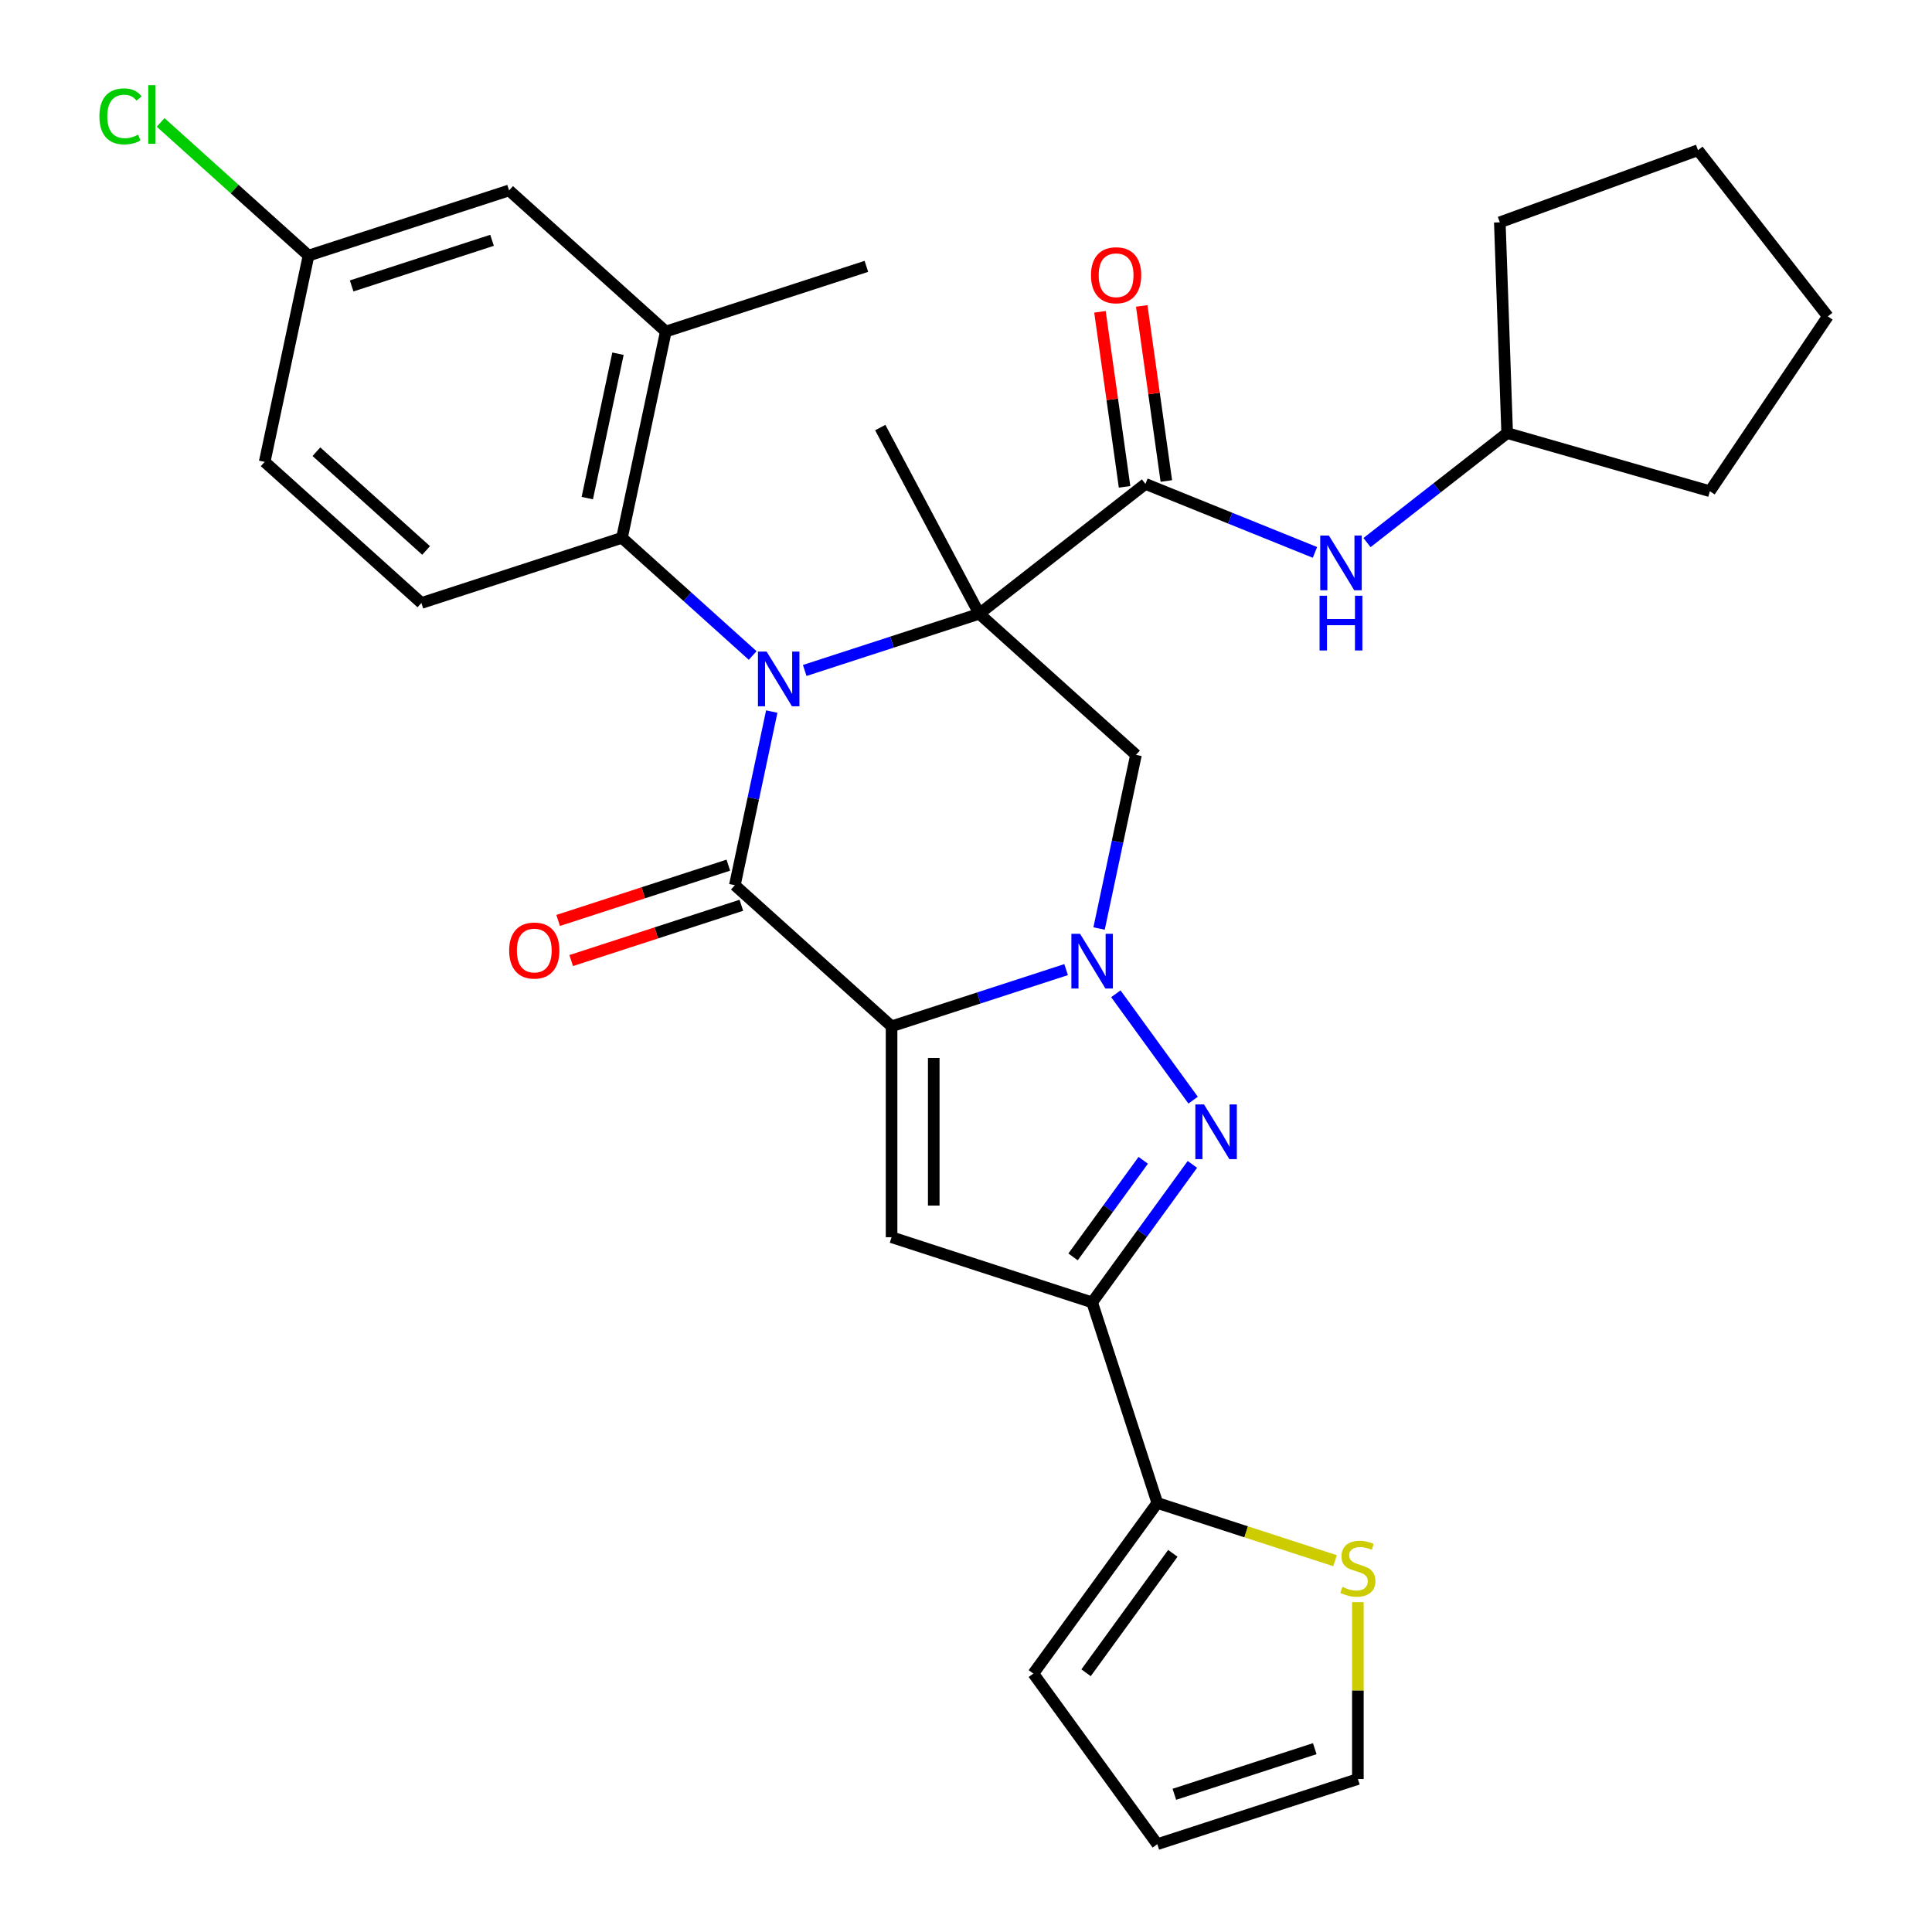 <?xml version='1.0' encoding='iso-8859-1'?>
<svg version='1.1' baseProfile='full'
              xmlns='http://www.w3.org/2000/svg'
                      xmlns:rdkit='http://www.rdkit.org/xml'
                      xmlns:xlink='http://www.w3.org/1999/xlink'
                  xml:space='preserve'
width='1000px' height='1000px' viewBox='0 0 1000 1000'>
<!-- END OF HEADER -->
<rect style='opacity:1.0;fill:#FFFFFF;stroke:none' width='1000' height='1000' x='0' y='0'> </rect>
<path class='bond-1' d='M 506.865,317.681 L 461.693,332.358' style='fill:none;fill-rule:evenodd;stroke:#000000;stroke-width:6px;stroke-linecap:butt;stroke-linejoin:miter;stroke-opacity:1' />
<path class='bond-1' d='M 461.693,332.358 L 416.52,347.036' style='fill:none;fill-rule:evenodd;stroke:#0000FF;stroke-width:6px;stroke-linecap:butt;stroke-linejoin:miter;stroke-opacity:1' />
<path class='bond-7' d='M 506.865,317.681 L 587.985,390.721' style='fill:none;fill-rule:evenodd;stroke:#000000;stroke-width:6px;stroke-linecap:butt;stroke-linejoin:miter;stroke-opacity:1' />
<path class='bond-8' d='M 506.865,317.681 L 592.882,250.477' style='fill:none;fill-rule:evenodd;stroke:#000000;stroke-width:6px;stroke-linecap:butt;stroke-linejoin:miter;stroke-opacity:1' />
<path class='bond-21' d='M 506.865,317.681 L 455.619,221.301' style='fill:none;fill-rule:evenodd;stroke:#000000;stroke-width:6px;stroke-linecap:butt;stroke-linejoin:miter;stroke-opacity:1' />
<path class='bond-0' d='M 461.475,531.224 L 506.648,516.546' style='fill:none;fill-rule:evenodd;stroke:#000000;stroke-width:6px;stroke-linecap:butt;stroke-linejoin:miter;stroke-opacity:1' />
<path class='bond-0' d='M 506.648,516.546 L 551.821,501.869' style='fill:none;fill-rule:evenodd;stroke:#0000FF;stroke-width:6px;stroke-linecap:butt;stroke-linejoin:miter;stroke-opacity:1' />
<path class='bond-5' d='M 461.475,531.224 L 461.475,640.38' style='fill:none;fill-rule:evenodd;stroke:#000000;stroke-width:6px;stroke-linecap:butt;stroke-linejoin:miter;stroke-opacity:1' />
<path class='bond-5' d='M 483.307,547.597 L 483.307,624.007' style='fill:none;fill-rule:evenodd;stroke:#000000;stroke-width:6px;stroke-linecap:butt;stroke-linejoin:miter;stroke-opacity:1' />
<path class='bond-31' d='M 461.475,531.224 L 380.356,458.183' style='fill:none;fill-rule:evenodd;stroke:#000000;stroke-width:6px;stroke-linecap:butt;stroke-linejoin:miter;stroke-opacity:1' />
<path class='bond-3' d='M 399.461,368.301 L 389.909,413.242' style='fill:none;fill-rule:evenodd;stroke:#0000FF;stroke-width:6px;stroke-linecap:butt;stroke-linejoin:miter;stroke-opacity:1' />
<path class='bond-3' d='M 389.909,413.242 L 380.356,458.183' style='fill:none;fill-rule:evenodd;stroke:#000000;stroke-width:6px;stroke-linecap:butt;stroke-linejoin:miter;stroke-opacity:1' />
<path class='bond-9' d='M 389.582,339.285 L 355.757,308.828' style='fill:none;fill-rule:evenodd;stroke:#0000FF;stroke-width:6px;stroke-linecap:butt;stroke-linejoin:miter;stroke-opacity:1' />
<path class='bond-9' d='M 355.757,308.828 L 321.932,278.372' style='fill:none;fill-rule:evenodd;stroke:#000000;stroke-width:6px;stroke-linecap:butt;stroke-linejoin:miter;stroke-opacity:1' />
<path class='bond-2' d='M 568.88,480.603 L 578.432,435.662' style='fill:none;fill-rule:evenodd;stroke:#0000FF;stroke-width:6px;stroke-linecap:butt;stroke-linejoin:miter;stroke-opacity:1' />
<path class='bond-2' d='M 578.432,435.662 L 587.985,390.721' style='fill:none;fill-rule:evenodd;stroke:#000000;stroke-width:6px;stroke-linecap:butt;stroke-linejoin:miter;stroke-opacity:1' />
<path class='bond-4' d='M 577.56,514.381 L 617.559,569.435' style='fill:none;fill-rule:evenodd;stroke:#0000FF;stroke-width:6px;stroke-linecap:butt;stroke-linejoin:miter;stroke-opacity:1' />
<path class='bond-14' d='M 376.983,447.802 L 332.94,462.112' style='fill:none;fill-rule:evenodd;stroke:#000000;stroke-width:6px;stroke-linecap:butt;stroke-linejoin:miter;stroke-opacity:1' />
<path class='bond-14' d='M 332.94,462.112 L 288.898,476.423' style='fill:none;fill-rule:evenodd;stroke:#FF0000;stroke-width:6px;stroke-linecap:butt;stroke-linejoin:miter;stroke-opacity:1' />
<path class='bond-14' d='M 383.729,468.565 L 339.687,482.875' style='fill:none;fill-rule:evenodd;stroke:#000000;stroke-width:6px;stroke-linecap:butt;stroke-linejoin:miter;stroke-opacity:1' />
<path class='bond-14' d='M 339.687,482.875 L 295.644,497.186' style='fill:none;fill-rule:evenodd;stroke:#FF0000;stroke-width:6px;stroke-linecap:butt;stroke-linejoin:miter;stroke-opacity:1' />
<path class='bond-6' d='M 617.18,602.691 L 591.235,638.401' style='fill:none;fill-rule:evenodd;stroke:#0000FF;stroke-width:6px;stroke-linecap:butt;stroke-linejoin:miter;stroke-opacity:1' />
<path class='bond-6' d='M 591.235,638.401 L 565.29,674.112' style='fill:none;fill-rule:evenodd;stroke:#000000;stroke-width:6px;stroke-linecap:butt;stroke-linejoin:miter;stroke-opacity:1' />
<path class='bond-6' d='M 591.734,600.572 L 573.573,625.569' style='fill:none;fill-rule:evenodd;stroke:#0000FF;stroke-width:6px;stroke-linecap:butt;stroke-linejoin:miter;stroke-opacity:1' />
<path class='bond-6' d='M 573.573,625.569 L 555.411,650.566' style='fill:none;fill-rule:evenodd;stroke:#000000;stroke-width:6px;stroke-linecap:butt;stroke-linejoin:miter;stroke-opacity:1' />
<path class='bond-32' d='M 461.475,640.38 L 565.29,674.112' style='fill:none;fill-rule:evenodd;stroke:#000000;stroke-width:6px;stroke-linecap:butt;stroke-linejoin:miter;stroke-opacity:1' />
<path class='bond-10' d='M 565.29,674.112 L 599.021,777.926' style='fill:none;fill-rule:evenodd;stroke:#000000;stroke-width:6px;stroke-linecap:butt;stroke-linejoin:miter;stroke-opacity:1' />
<path class='bond-12' d='M 592.882,250.477 L 636.752,268.202' style='fill:none;fill-rule:evenodd;stroke:#000000;stroke-width:6px;stroke-linecap:butt;stroke-linejoin:miter;stroke-opacity:1' />
<path class='bond-12' d='M 636.752,268.202 L 680.622,285.926' style='fill:none;fill-rule:evenodd;stroke:#0000FF;stroke-width:6px;stroke-linecap:butt;stroke-linejoin:miter;stroke-opacity:1' />
<path class='bond-16' d='M 603.691,248.958 L 597.325,203.655' style='fill:none;fill-rule:evenodd;stroke:#000000;stroke-width:6px;stroke-linecap:butt;stroke-linejoin:miter;stroke-opacity:1' />
<path class='bond-16' d='M 597.325,203.655 L 590.958,158.352' style='fill:none;fill-rule:evenodd;stroke:#FF0000;stroke-width:6px;stroke-linecap:butt;stroke-linejoin:miter;stroke-opacity:1' />
<path class='bond-16' d='M 582.073,251.996 L 575.706,206.693' style='fill:none;fill-rule:evenodd;stroke:#000000;stroke-width:6px;stroke-linecap:butt;stroke-linejoin:miter;stroke-opacity:1' />
<path class='bond-16' d='M 575.706,206.693 L 569.339,161.391' style='fill:none;fill-rule:evenodd;stroke:#FF0000;stroke-width:6px;stroke-linecap:butt;stroke-linejoin:miter;stroke-opacity:1' />
<path class='bond-11' d='M 321.932,278.372 L 344.627,171.6' style='fill:none;fill-rule:evenodd;stroke:#000000;stroke-width:6px;stroke-linecap:butt;stroke-linejoin:miter;stroke-opacity:1' />
<path class='bond-11' d='M 303.982,257.817 L 319.868,183.077' style='fill:none;fill-rule:evenodd;stroke:#000000;stroke-width:6px;stroke-linecap:butt;stroke-linejoin:miter;stroke-opacity:1' />
<path class='bond-15' d='M 321.932,278.372 L 218.117,312.103' style='fill:none;fill-rule:evenodd;stroke:#000000;stroke-width:6px;stroke-linecap:butt;stroke-linejoin:miter;stroke-opacity:1' />
<path class='bond-13' d='M 599.021,777.926 L 645.024,792.873' style='fill:none;fill-rule:evenodd;stroke:#000000;stroke-width:6px;stroke-linecap:butt;stroke-linejoin:miter;stroke-opacity:1' />
<path class='bond-13' d='M 645.024,792.873 L 691.026,807.82' style='fill:none;fill-rule:evenodd;stroke:#CCCC00;stroke-width:6px;stroke-linecap:butt;stroke-linejoin:miter;stroke-opacity:1' />
<path class='bond-17' d='M 599.021,777.926 L 534.86,866.236' style='fill:none;fill-rule:evenodd;stroke:#000000;stroke-width:6px;stroke-linecap:butt;stroke-linejoin:miter;stroke-opacity:1' />
<path class='bond-17' d='M 607.059,804.005 L 562.146,865.821' style='fill:none;fill-rule:evenodd;stroke:#000000;stroke-width:6px;stroke-linecap:butt;stroke-linejoin:miter;stroke-opacity:1' />
<path class='bond-18' d='M 344.627,171.6 L 263.507,98.56' style='fill:none;fill-rule:evenodd;stroke:#000000;stroke-width:6px;stroke-linecap:butt;stroke-linejoin:miter;stroke-opacity:1' />
<path class='bond-26' d='M 344.627,171.6 L 448.441,137.869' style='fill:none;fill-rule:evenodd;stroke:#000000;stroke-width:6px;stroke-linecap:butt;stroke-linejoin:miter;stroke-opacity:1' />
<path class='bond-24' d='M 707.559,280.845 L 743.833,252.505' style='fill:none;fill-rule:evenodd;stroke:#0000FF;stroke-width:6px;stroke-linecap:butt;stroke-linejoin:miter;stroke-opacity:1' />
<path class='bond-24' d='M 743.833,252.505 L 780.107,224.164' style='fill:none;fill-rule:evenodd;stroke:#000000;stroke-width:6px;stroke-linecap:butt;stroke-linejoin:miter;stroke-opacity:1' />
<path class='bond-19' d='M 702.835,829.266 L 702.835,875.04' style='fill:none;fill-rule:evenodd;stroke:#CCCC00;stroke-width:6px;stroke-linecap:butt;stroke-linejoin:miter;stroke-opacity:1' />
<path class='bond-19' d='M 702.835,875.04 L 702.835,920.814' style='fill:none;fill-rule:evenodd;stroke:#000000;stroke-width:6px;stroke-linecap:butt;stroke-linejoin:miter;stroke-opacity:1' />
<path class='bond-23' d='M 218.117,312.103 L 136.998,239.063' style='fill:none;fill-rule:evenodd;stroke:#000000;stroke-width:6px;stroke-linecap:butt;stroke-linejoin:miter;stroke-opacity:1' />
<path class='bond-23' d='M 220.558,284.923 L 163.774,233.795' style='fill:none;fill-rule:evenodd;stroke:#000000;stroke-width:6px;stroke-linecap:butt;stroke-linejoin:miter;stroke-opacity:1' />
<path class='bond-20' d='M 534.86,866.236 L 599.021,954.545' style='fill:none;fill-rule:evenodd;stroke:#000000;stroke-width:6px;stroke-linecap:butt;stroke-linejoin:miter;stroke-opacity:1' />
<path class='bond-34' d='M 263.507,98.56 L 159.693,132.292' style='fill:none;fill-rule:evenodd;stroke:#000000;stroke-width:6px;stroke-linecap:butt;stroke-linejoin:miter;stroke-opacity:1' />
<path class='bond-34' d='M 254.682,124.383 L 182.012,147.995' style='fill:none;fill-rule:evenodd;stroke:#000000;stroke-width:6px;stroke-linecap:butt;stroke-linejoin:miter;stroke-opacity:1' />
<path class='bond-35' d='M 702.835,920.814 L 599.021,954.545' style='fill:none;fill-rule:evenodd;stroke:#000000;stroke-width:6px;stroke-linecap:butt;stroke-linejoin:miter;stroke-opacity:1' />
<path class='bond-35' d='M 680.517,905.111 L 607.847,928.723' style='fill:none;fill-rule:evenodd;stroke:#000000;stroke-width:6px;stroke-linecap:butt;stroke-linejoin:miter;stroke-opacity:1' />
<path class='bond-22' d='M 159.693,132.292 L 136.998,239.063' style='fill:none;fill-rule:evenodd;stroke:#000000;stroke-width:6px;stroke-linecap:butt;stroke-linejoin:miter;stroke-opacity:1' />
<path class='bond-25' d='M 159.693,132.292 L 121.418,97.828' style='fill:none;fill-rule:evenodd;stroke:#000000;stroke-width:6px;stroke-linecap:butt;stroke-linejoin:miter;stroke-opacity:1' />
<path class='bond-25' d='M 121.418,97.828 L 83.143,63.365' style='fill:none;fill-rule:evenodd;stroke:#00CC00;stroke-width:6px;stroke-linecap:butt;stroke-linejoin:miter;stroke-opacity:1' />
<path class='bond-27' d='M 780.107,224.164 L 776.298,115.074' style='fill:none;fill-rule:evenodd;stroke:#000000;stroke-width:6px;stroke-linecap:butt;stroke-linejoin:miter;stroke-opacity:1' />
<path class='bond-28' d='M 780.107,224.164 L 885.035,254.252' style='fill:none;fill-rule:evenodd;stroke:#000000;stroke-width:6px;stroke-linecap:butt;stroke-linejoin:miter;stroke-opacity:1' />
<path class='bond-30' d='M 776.298,115.074 L 878.872,77.74' style='fill:none;fill-rule:evenodd;stroke:#000000;stroke-width:6px;stroke-linecap:butt;stroke-linejoin:miter;stroke-opacity:1' />
<path class='bond-29' d='M 885.035,254.252 L 946.075,163.757' style='fill:none;fill-rule:evenodd;stroke:#000000;stroke-width:6px;stroke-linecap:butt;stroke-linejoin:miter;stroke-opacity:1' />
<path class='bond-33' d='M 946.075,163.757 L 878.872,77.74' style='fill:none;fill-rule:evenodd;stroke:#000000;stroke-width:6px;stroke-linecap:butt;stroke-linejoin:miter;stroke-opacity:1' />
<path  class='atom-2' d='M 396.791 337.252
L 406.071 352.252
Q 406.991 353.732, 408.471 356.412
Q 409.951 359.092, 410.031 359.252
L 410.031 337.252
L 413.791 337.252
L 413.791 365.572
L 409.911 365.572
L 399.951 349.172
Q 398.791 347.252, 397.551 345.052
Q 396.351 342.852, 395.991 342.172
L 395.991 365.572
L 392.311 365.572
L 392.311 337.252
L 396.791 337.252
' fill='#0000FF'/>
<path  class='atom-3' d='M 559.03 483.332
L 568.31 498.332
Q 569.23 499.812, 570.71 502.492
Q 572.19 505.172, 572.27 505.332
L 572.27 483.332
L 576.03 483.332
L 576.03 511.652
L 572.15 511.652
L 562.19 495.252
Q 561.03 493.332, 559.79 491.132
Q 558.59 488.932, 558.23 488.252
L 558.23 511.652
L 554.55 511.652
L 554.55 483.332
L 559.03 483.332
' fill='#0000FF'/>
<path  class='atom-5' d='M 623.19 571.642
L 632.47 586.642
Q 633.39 588.122, 634.87 590.802
Q 636.35 593.482, 636.43 593.642
L 636.43 571.642
L 640.19 571.642
L 640.19 599.962
L 636.31 599.962
L 626.35 583.562
Q 625.19 581.642, 623.95 579.442
Q 622.75 577.242, 622.39 576.562
L 622.39 599.962
L 618.71 599.962
L 618.71 571.642
L 623.19 571.642
' fill='#0000FF'/>
<path  class='atom-13' d='M 687.83 277.208
L 697.11 292.208
Q 698.03 293.688, 699.51 296.368
Q 700.99 299.048, 701.07 299.208
L 701.07 277.208
L 704.83 277.208
L 704.83 305.528
L 700.95 305.528
L 690.99 289.128
Q 689.83 287.208, 688.59 285.008
Q 687.39 282.808, 687.03 282.128
L 687.03 305.528
L 683.35 305.528
L 683.35 277.208
L 687.83 277.208
' fill='#0000FF'/>
<path  class='atom-13' d='M 683.01 308.36
L 686.85 308.36
L 686.85 320.4
L 701.33 320.4
L 701.33 308.36
L 705.17 308.36
L 705.17 336.68
L 701.33 336.68
L 701.33 323.6
L 686.85 323.6
L 686.85 336.68
L 683.01 336.68
L 683.01 308.36
' fill='#0000FF'/>
<path  class='atom-14' d='M 694.835 821.377
Q 695.155 821.497, 696.475 822.057
Q 697.795 822.617, 699.235 822.977
Q 700.715 823.297, 702.155 823.297
Q 704.835 823.297, 706.395 822.017
Q 707.955 820.697, 707.955 818.417
Q 707.955 816.857, 707.155 815.897
Q 706.395 814.937, 705.195 814.417
Q 703.995 813.897, 701.995 813.297
Q 699.475 812.537, 697.955 811.817
Q 696.475 811.097, 695.395 809.577
Q 694.355 808.057, 694.355 805.497
Q 694.355 801.937, 696.755 799.737
Q 699.195 797.537, 703.995 797.537
Q 707.275 797.537, 710.995 799.097
L 710.075 802.177
Q 706.675 800.777, 704.115 800.777
Q 701.355 800.777, 699.835 801.937
Q 698.315 803.057, 698.355 805.017
Q 698.355 806.537, 699.115 807.457
Q 699.915 808.377, 701.035 808.897
Q 702.195 809.417, 704.115 810.017
Q 706.675 810.817, 708.195 811.617
Q 709.715 812.417, 710.795 814.057
Q 711.915 815.657, 711.915 818.417
Q 711.915 822.337, 709.275 824.457
Q 706.675 826.537, 702.315 826.537
Q 699.795 826.537, 697.875 825.977
Q 695.995 825.457, 693.755 824.537
L 694.835 821.377
' fill='#CCCC00'/>
<path  class='atom-15' d='M 263.542 491.995
Q 263.542 485.195, 266.902 481.395
Q 270.262 477.595, 276.542 477.595
Q 282.822 477.595, 286.182 481.395
Q 289.542 485.195, 289.542 491.995
Q 289.542 498.875, 286.142 502.795
Q 282.742 506.675, 276.542 506.675
Q 270.302 506.675, 266.902 502.795
Q 263.542 498.915, 263.542 491.995
M 276.542 503.475
Q 280.862 503.475, 283.182 500.595
Q 285.542 497.675, 285.542 491.995
Q 285.542 486.435, 283.182 483.635
Q 280.862 480.795, 276.542 480.795
Q 272.222 480.795, 269.862 483.595
Q 267.542 486.395, 267.542 491.995
Q 267.542 497.715, 269.862 500.595
Q 272.222 503.475, 276.542 503.475
' fill='#FF0000'/>
<path  class='atom-17' d='M 564.69 142.463
Q 564.69 135.663, 568.05 131.863
Q 571.41 128.063, 577.69 128.063
Q 583.97 128.063, 587.33 131.863
Q 590.69 135.663, 590.69 142.463
Q 590.69 149.343, 587.29 153.263
Q 583.89 157.143, 577.69 157.143
Q 571.45 157.143, 568.05 153.263
Q 564.69 149.383, 564.69 142.463
M 577.69 153.943
Q 582.01 153.943, 584.33 151.063
Q 586.69 148.143, 586.69 142.463
Q 586.69 136.903, 584.33 134.103
Q 582.01 131.263, 577.69 131.263
Q 573.37 131.263, 571.01 134.063
Q 568.69 136.863, 568.69 142.463
Q 568.69 148.183, 571.01 151.063
Q 573.37 153.943, 577.69 153.943
' fill='#FF0000'/>
<path  class='atom-26' d='M 51.454 60.231
Q 51.454 53.191, 54.734 49.511
Q 58.054 45.791, 64.334 45.791
Q 70.174 45.791, 73.294 49.911
L 70.654 52.071
Q 68.374 49.071, 64.334 49.071
Q 60.054 49.071, 57.774 51.951
Q 55.534 54.791, 55.534 60.231
Q 55.534 65.831, 57.854 68.711
Q 60.214 71.591, 64.774 71.591
Q 67.894 71.591, 71.534 69.711
L 72.654 72.711
Q 71.174 73.671, 68.934 74.231
Q 66.694 74.791, 64.214 74.791
Q 58.054 74.791, 54.734 71.031
Q 51.454 67.271, 51.454 60.231
' fill='#00CC00'/>
<path  class='atom-26' d='M 76.734 44.071
L 80.414 44.071
L 80.414 74.431
L 76.734 74.431
L 76.734 44.071
' fill='#00CC00'/>
</svg>
